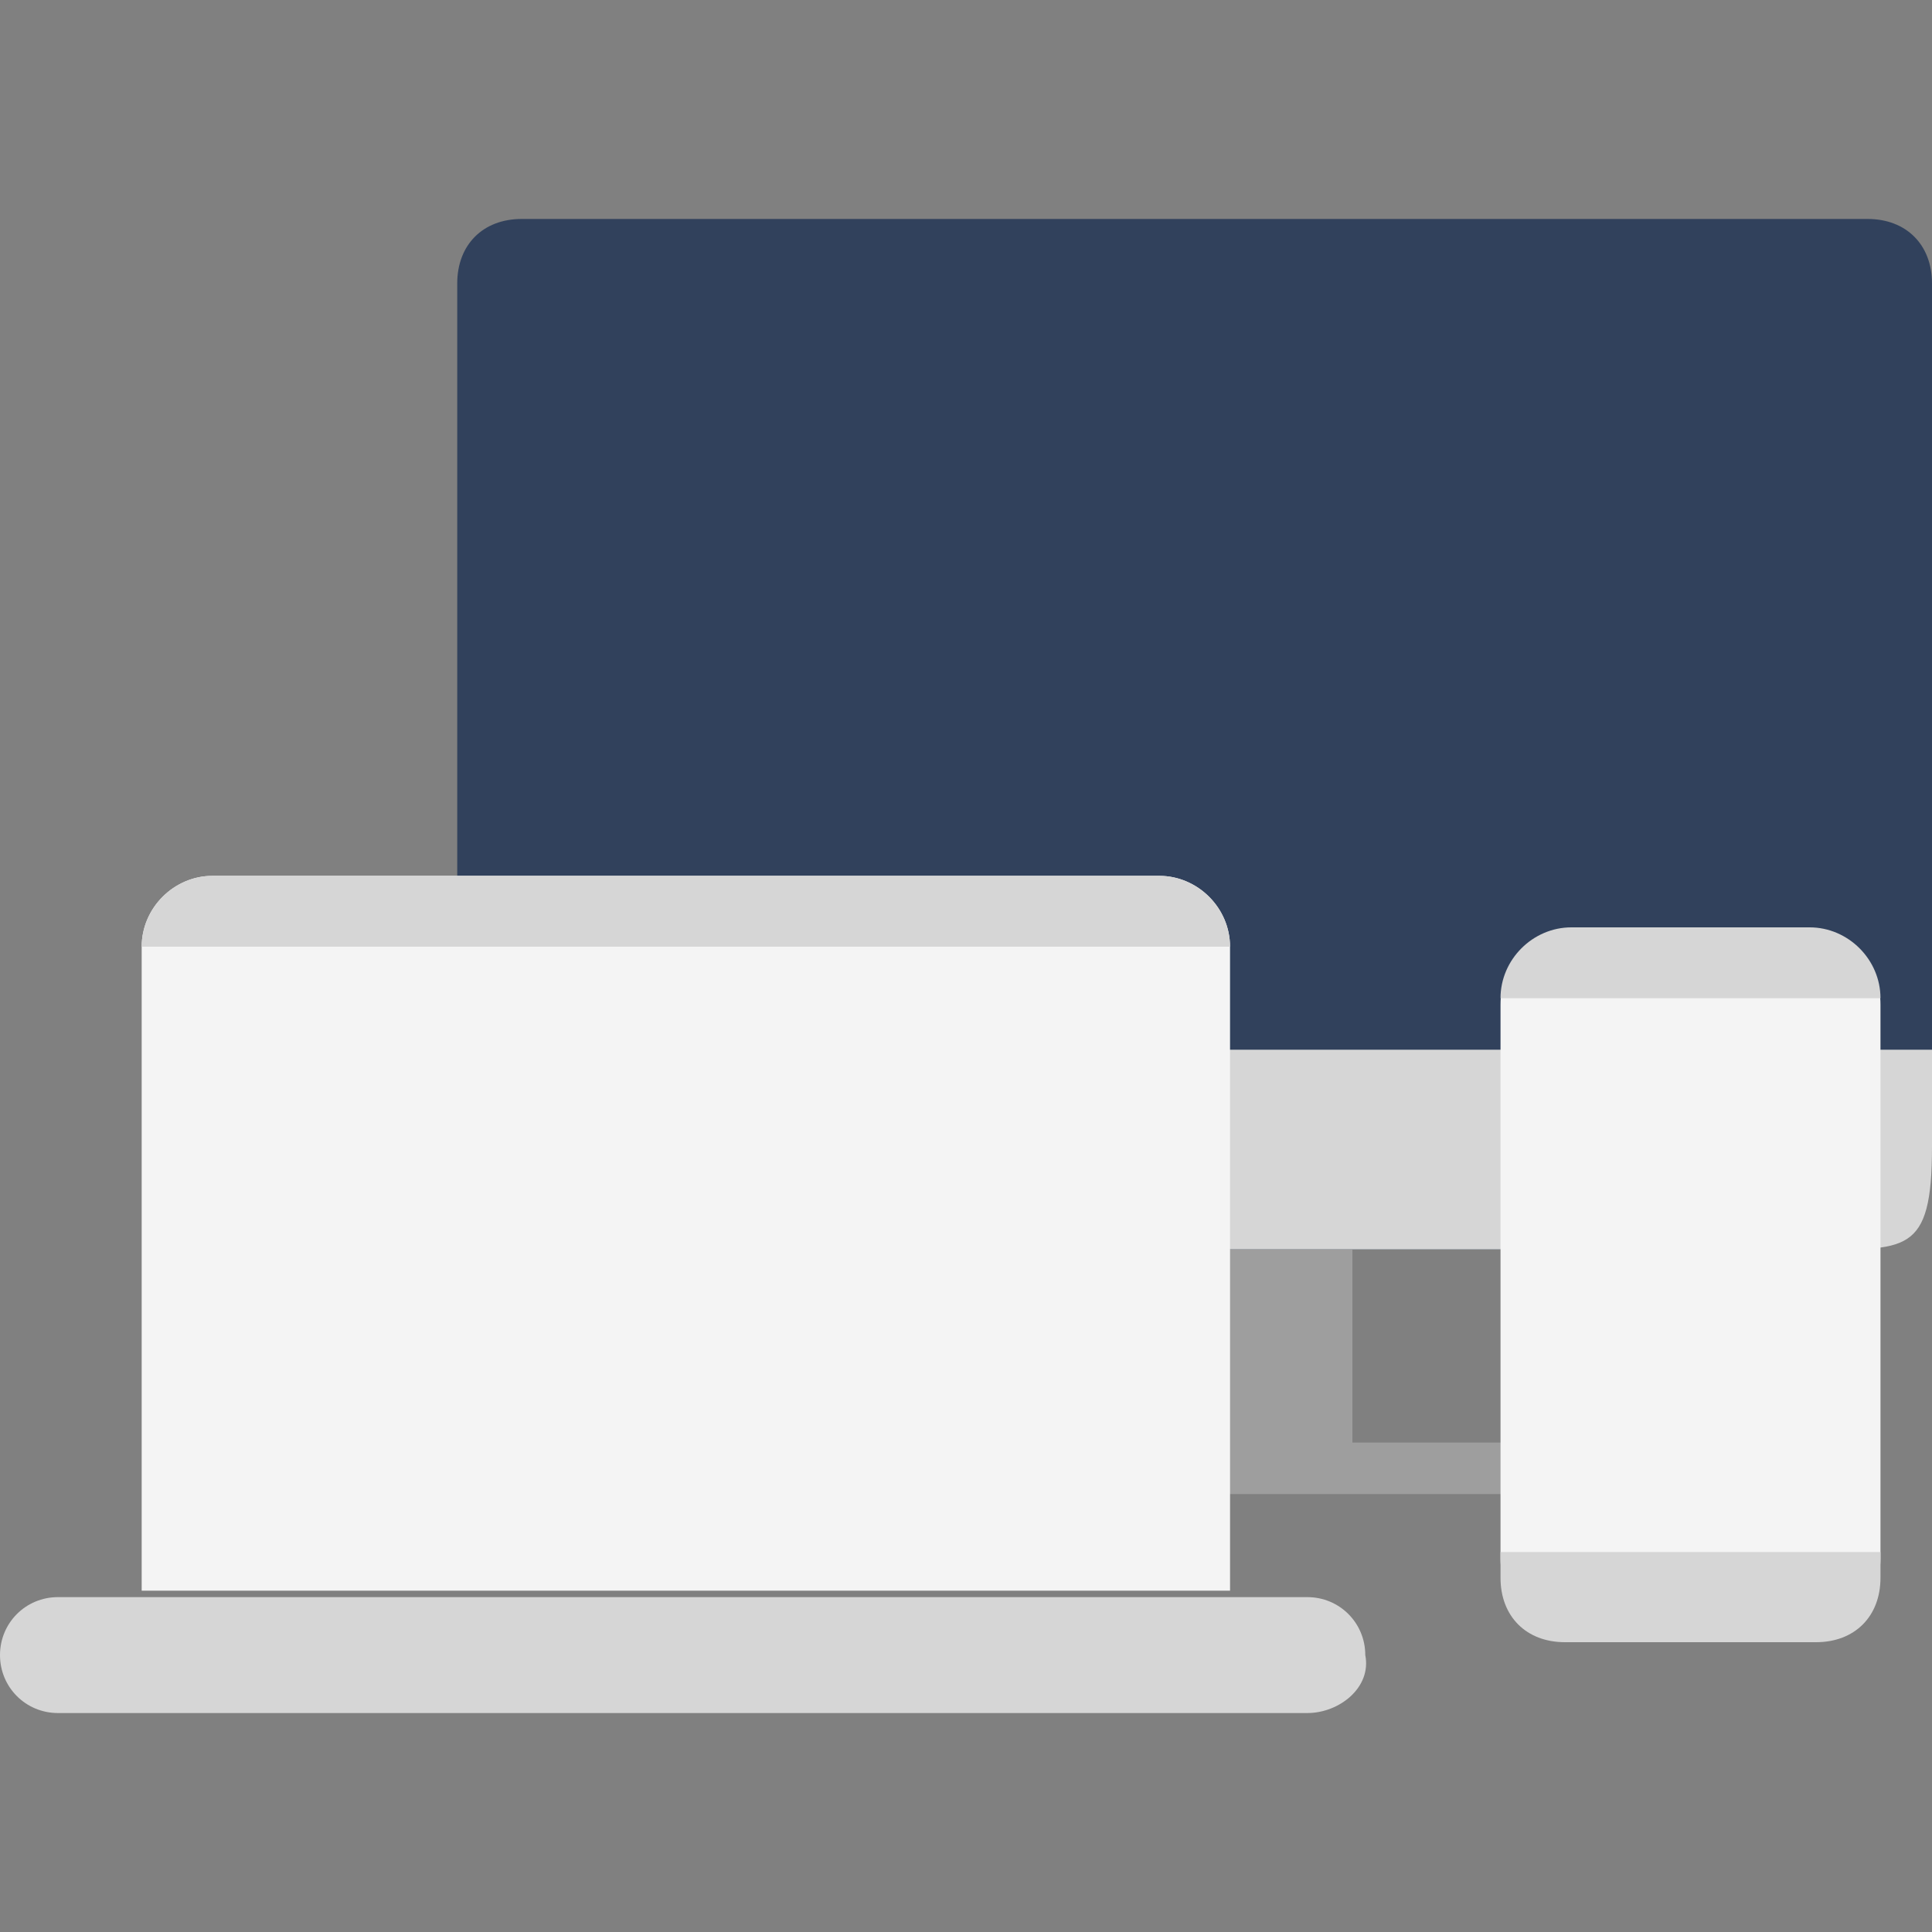 <?xml version="1.0" encoding="utf-8"?>
<!-- Generator: Adobe Illustrator 23.0.0, SVG Export Plug-In . SVG Version: 6.00 Build 0)  -->
<svg version="1.1" id="Capa_1" xmlns="http://www.w3.org/2000/svg" xmlns:xlink="http://www.w3.org/1999/xlink" x="0px" y="0px"
	 viewBox="0 0 30 30" style="enable-background:new 0 0 30 30;" xml:space="preserve">
<rect x="0" y="0" width="30" height="30" fill="#808080" stroke="none"/>
<style type="text/css">
	.st0{display:none;}
	.st1{display:inline;}
	.st2{fill:#EAEAEA;}
	.st3{fill:#66BDED;}
	.st4{fill:#FFFFFF;}
	.st5{fill:#9E9E9E;}
	.st6{fill:#D6D6D6;}
	.st7{fill:#31415C;}
	.st8{fill:#F4F4F4;}
</style>
<g class="st0">
	<g class="st1">
		<path class="st2" d="M15,29.9c6.6-3.2,9.4-6.4,10.6-8.3c0.5-0.9,0.8-1.8,0.8-2.9V4.5c0-0.4-0.4-0.8-0.9-0.6
			c-2.2,0.7-8,1.8-10.6-3.8l0,0C12.4,5.7,6.6,4.6,4.4,3.9C4,3.8,3.6,4.1,3.6,4.5v14.2c0,1,0.3,2,0.8,2.9C5.6,23.5,8.4,26.7,15,29.9
			L15,29.9z"/>
	</g>
	<g class="st1">
		<g>
			<path class="st3" d="M15,4.1c1.8,1.7,4.1,2.7,6.9,2.7c0.8,0,1.5-0.1,2.2-0.2v12.1c0,0.6-0.2,1.2-0.5,1.6
				c-0.9,1.4-3.2,4.1-8.7,6.9c-5.5-2.8-7.8-5.5-8.7-6.9c-0.3-0.5-0.5-1-0.5-1.6V6.6c0.7,0.1,1.4,0.2,2.2,0.2
				C10.9,6.8,13.2,5.8,15,4.1"/>
		</g>
	</g>
	<g class="st1">
		<path class="st4" d="M12.9,19.9c-0.1,0-0.2,0-0.3-0.1l-3.2-3.2c-0.2-0.2-0.2-0.5,0-0.7s0.5-0.2,0.7,0l2.9,2.9l7.1-7.1
			c0.2-0.2,0.5-0.2,0.7,0s0.2,0.5,0,0.7l-7.5,7.5C13.1,19.9,13,19.9,12.9,19.9z"/>
	</g>
</g>
<g class="st0">
	<g class="st1">
		<g>
			<g>
				<path class="st3" d="M24.3,24.7H21c-0.3,0-0.5-0.2-0.5-0.5s0.2-0.5,0.5-0.5h2.9v-2.9c0-0.3,0.2-0.5,0.5-0.5s0.5,0.2,0.5,0.5v3.3
					C24.7,24.5,24.5,24.7,24.3,24.7z"/>
			</g>
			<g>
				<path class="st3" d="M24.3,24.7c-0.1,0-0.2,0-0.3-0.1l-4.7-4.7c-0.2-0.2-0.2-0.5,0-0.7s0.5-0.2,0.7,0l4.7,4.7
					c0.2,0.2,0.2,0.5,0,0.7C24.5,24.7,24.4,24.7,24.3,24.7z"/>
			</g>
		</g>
		<g>
			<g>
				<path class="st3" d="M5.7,9.5C5.4,9.5,5.2,9.3,5.2,9V5.7c0-0.3,0.2-0.5,0.5-0.5H9c0.3,0,0.5,0.2,0.5,0.5S9.3,6.2,9,6.2H6.2v2.9
					C6.2,9.3,6,9.5,5.7,9.5z"/>
			</g>
			<g>
				<path class="st3" d="M10.4,10.9c-0.1,0-0.2,0-0.3-0.1L5.4,6.1c-0.2-0.2-0.2-0.5,0-0.7s0.5-0.2,0.7,0l4.7,4.7
					c0.2,0.2,0.2,0.5,0,0.7C10.6,10.8,10.5,10.9,10.4,10.9z"/>
			</g>
		</g>
		<g>
			<g>
				<path class="st3" d="M9.1,24.7H5.7c-0.3,0-0.5-0.2-0.5-0.5v-3.3c0-0.3,0.2-0.5,0.5-0.5s0.5,0.2,0.5,0.5v2.9h2.9
					c0.3,0,0.5,0.2,0.5,0.5C9.5,24.5,9.3,24.7,9.1,24.7z"/>
			</g>
			<g>
				<path class="st3" d="M5.7,24.7c-0.1,0-0.2,0-0.3-0.1c-0.2-0.2-0.2-0.5,0-0.7l4.7-4.7c0.2-0.2,0.5-0.2,0.7,0s0.2,0.5,0,0.7
					l-4.7,4.7C6,24.7,5.9,24.7,5.7,24.7z"/>
			</g>
		</g>
		<g>
			<g>
				<path class="st3" d="M24.3,9.5c-0.3,0-0.5-0.2-0.5-0.5V6.2h-2.9c-0.3,0-0.5-0.2-0.5-0.5s0.2-0.5,0.5-0.5h3.3
					c0.3,0,0.5,0.2,0.5,0.5V9C24.7,9.3,24.5,9.5,24.3,9.5z"/>
			</g>
			<g>
				<path class="st3" d="M19.6,10.9c-0.1,0-0.2,0-0.3-0.1c-0.2-0.2-0.2-0.5,0-0.7L24,5.4c0.2-0.2,0.5-0.2,0.7,0s0.2,0.5,0,0.7
					L20,10.8C19.8,10.8,19.7,10.9,19.6,10.9z"/>
			</g>
		</g>
	</g>
	<g class="st1">
		<g>
			<path class="st5" d="M25.7,17.8c-0.1,0-0.2,0-0.3-0.1c-0.2-0.2-0.2-0.5,0-0.7l2-2l-2-2c-0.2-0.2-0.2-0.5,0-0.7s0.5-0.2,0.7,0
				l2.3,2.3c0.2,0.2,0.2,0.5,0,0.7l-2.3,2.3C26,17.8,25.9,17.8,25.7,17.8z"/>
		</g>
		<g>
			<path class="st5" d="M28.1,15.5h-6.6c-0.3,0-0.5-0.2-0.5-0.5s0.2-0.5,0.5-0.5h6.6c0.3,0,0.5,0.2,0.5,0.5S28.3,15.5,28.1,15.5z"/>
		</g>
	</g>
	<g class="st1">
		<g>
			<path class="st5" d="M4.3,17.8c-0.1,0-0.2,0-0.3-0.1l-2.3-2.3c-0.2-0.2-0.2-0.5,0-0.7L4,12.4c0.2-0.2,0.5-0.2,0.7,0
				s0.2,0.5,0,0.7l-2,2l2,2c0.2,0.2,0.2,0.5,0,0.7C4.5,17.8,4.4,17.8,4.3,17.8z"/>
		</g>
		<g>
			<path class="st5" d="M8.5,15.5H1.9c-0.3,0-0.5-0.2-0.5-0.5s0.2-0.5,0.5-0.5h6.6C8.7,14.5,9,14.7,9,15S8.7,15.5,8.5,15.5z"/>
		</g>
	</g>
	<g class="st1">
		<g>
			<path class="st6" d="M15,28.6c-0.1,0-0.2,0-0.3-0.1l-2.3-2.3c-0.2-0.2-0.2-0.5,0-0.7s0.5-0.2,0.7,0l2,2l2-2
				c0.2-0.2,0.5-0.2,0.7,0s0.2,0.5,0,0.7l-2.3,2.3C15.2,28.5,15.1,28.6,15,28.6z"/>
		</g>
		<g>
			<path class="st6" d="M15,28.6c-0.3,0-0.5-0.2-0.5-0.5v-6.6c0-0.3,0.2-0.5,0.5-0.5s0.5,0.2,0.5,0.5v6.6
				C15.5,28.3,15.3,28.6,15,28.6z"/>
		</g>
	</g>
	<g class="st1">
		<g>
			<path class="st6" d="M17.3,4.7c-0.1,0-0.2,0-0.3-0.1l-2-2l-2,2c-0.2,0.2-0.5,0.2-0.7,0s-0.2-0.5,0-0.7l2.3-2.3
				c0.2-0.2,0.5-0.2,0.7,0l2.3,2.3c0.2,0.2,0.2,0.5,0,0.7C17.6,4.7,17.5,4.7,17.3,4.7z"/>
		</g>
		<g>
			<path class="st6" d="M15,9c-0.3,0-0.5-0.2-0.5-0.5V1.9c0-0.3,0.2-0.5,0.5-0.5s0.5,0.2,0.5,0.5v6.6C15.5,8.7,15.3,9,15,9z"/>
		</g>
	</g>
</g>
<g class="st0">
	<g class="st1">
		<path class="st3" d="M25.8,11.7c0.1-0.3,0.1-0.6,0.1-0.9c0-2-1.7-3.7-3.7-3.7c-0.1,0-0.3,0-0.4,0c-0.5-2.7-2.9-4.8-5.8-4.8
			c-2.2,0-4.2,1.2-5.2,3.1c-0.6-0.5-1.5-0.9-2.4-0.9c-2,0-3.7,1.7-3.7,3.7c0,0.3,0,0.6,0.1,0.9c-1.9,1-3.2,3-3.2,5.2
			c0,3.2,2.6,5.9,5.9,5.9h16.4c2.5,0,4.5-2,4.5-4.5C28.4,14,27.3,12.4,25.8,11.7z"/>
	</g>
	<g class="st1">
		<g>
			<path class="st6" d="M21,17.5c-0.1,0-0.2,0-0.3-0.1l-3.5-3.5l-3.5,3.5c-0.2,0.2-0.5,0.2-0.7,0s-0.2-0.5,0-0.7l3.8-3.8
				c0.2-0.2,0.5-0.2,0.7,0l3.8,3.8c0.2,0.2,0.2,0.5,0,0.7C21.2,17.5,21.1,17.5,21,17.5z"/>
		</g>
		<g>
			<path class="st6" d="M17.2,21.6c-0.3,0-0.5-0.2-0.5-0.5v-7.9c0-0.3,0.2-0.5,0.5-0.5s0.5,0.2,0.5,0.5v7.9
				C17.6,21.4,17.4,21.6,17.2,21.6z"/>
		</g>
	</g>
	<g class="st1">
		<g>
			<path class="st5" d="M13,27.6c-0.1,0-0.2,0-0.3-0.1l-3.8-3.8c-0.2-0.2-0.2-0.5,0-0.7s0.5-0.2,0.7,0l3.5,3.5l3.5-3.5
				c0.2-0.2,0.5-0.2,0.7,0s0.2,0.5,0,0.7l-3.8,3.8C13.2,27.6,13.1,27.6,13,27.6z"/>
		</g>
		<g>
			<path class="st5" d="M13,27.6c-0.3,0-0.5-0.2-0.5-0.5v-7.9c0-0.3,0.2-0.5,0.5-0.5s0.5,0.2,0.5,0.5v7.9
				C13.5,27.4,13.3,27.6,13,27.6z"/>
		</g>
	</g>
</g>
<g>
	<g>
		<path class="st7" d="M29,19.4H8.1c-0.6,0-1-0.4-1-1v-14c0-0.6,0.4-1,1-1H29c0.6,0,1,0.4,1,1v12.2C29.4,16.7,28.7,18.7,29,19.4z"/>
	</g>
	<g>
		<path class="st6" d="M28.1,19.4H9.9c-1.6,0-2.8-1.3-2.8-2.8v-0.3H30v1.5C30,19.5,29.6,19.4,28.1,19.4z"/>
	</g>
	<g>
		<rect x="16.2" y="19.4" class="st5" width="4.8" height="3.5"/>
	</g>
	<g>
		<path class="st5" d="M23.9,23.2h-9.3c-0.2,0-0.4-0.2-0.4-0.4c0-0.2,0.2-0.4,0.4-0.4h9.3c0.2,0,0.4,0.2,0.4,0.4
			S24.1,23.2,23.9,23.2z"/>
	</g>
	<g>
		<g>
			<path class="st8" d="M28.2,25.2h-3.9c-0.6,0-1-0.4-1-1v-8.6c0-0.6,0.4-1,1-1h3.9c0.6,0,1,0.4,1,1v8.6
				C29.2,24.8,28.8,25.2,28.2,25.2z"/>
		</g>
		<g>
			<path class="st6" d="M28.2,25.5h-3.9c-0.6,0-1-0.4-1-1v-0.4h5.9v0.4C29.2,25.1,28.8,25.5,28.2,25.5z"/>
		</g>
		<g>
			<path class="st6" d="M24.4,14.4h3.7c0.6,0,1.1,0.5,1.1,1.1l0,0h-5.9l0,0C23.3,14.9,23.8,14.4,24.4,14.4z"/>
		</g>
	</g>
	<g>
		<g>
			<path class="st6" d="M20.3,26.6H0.9c-0.5,0-0.9-0.4-0.9-0.9l0,0c0-0.5,0.4-0.9,0.9-0.9h19.4c0.5,0,0.9,0.4,0.9,0.9l0,0
				C21.3,26.2,20.8,26.6,20.3,26.6z"/>
		</g>
		<g>
			<g>
				<path class="st8" d="M19.1,24.7H2.2v-10c0-0.6,0.5-1.1,1.1-1.1H18c0.6,0,1.1,0.5,1.1,1.1V24.7z"/>
			</g>
		</g>
		<g>
			<path class="st6" d="M19.1,14.7H2.2l0,0c0-0.6,0.5-1.1,1.1-1.1H18C18.6,13.6,19.1,14.1,19.1,14.7L19.1,14.7z"/>
		</g>
	</g>
</g>
</svg>
